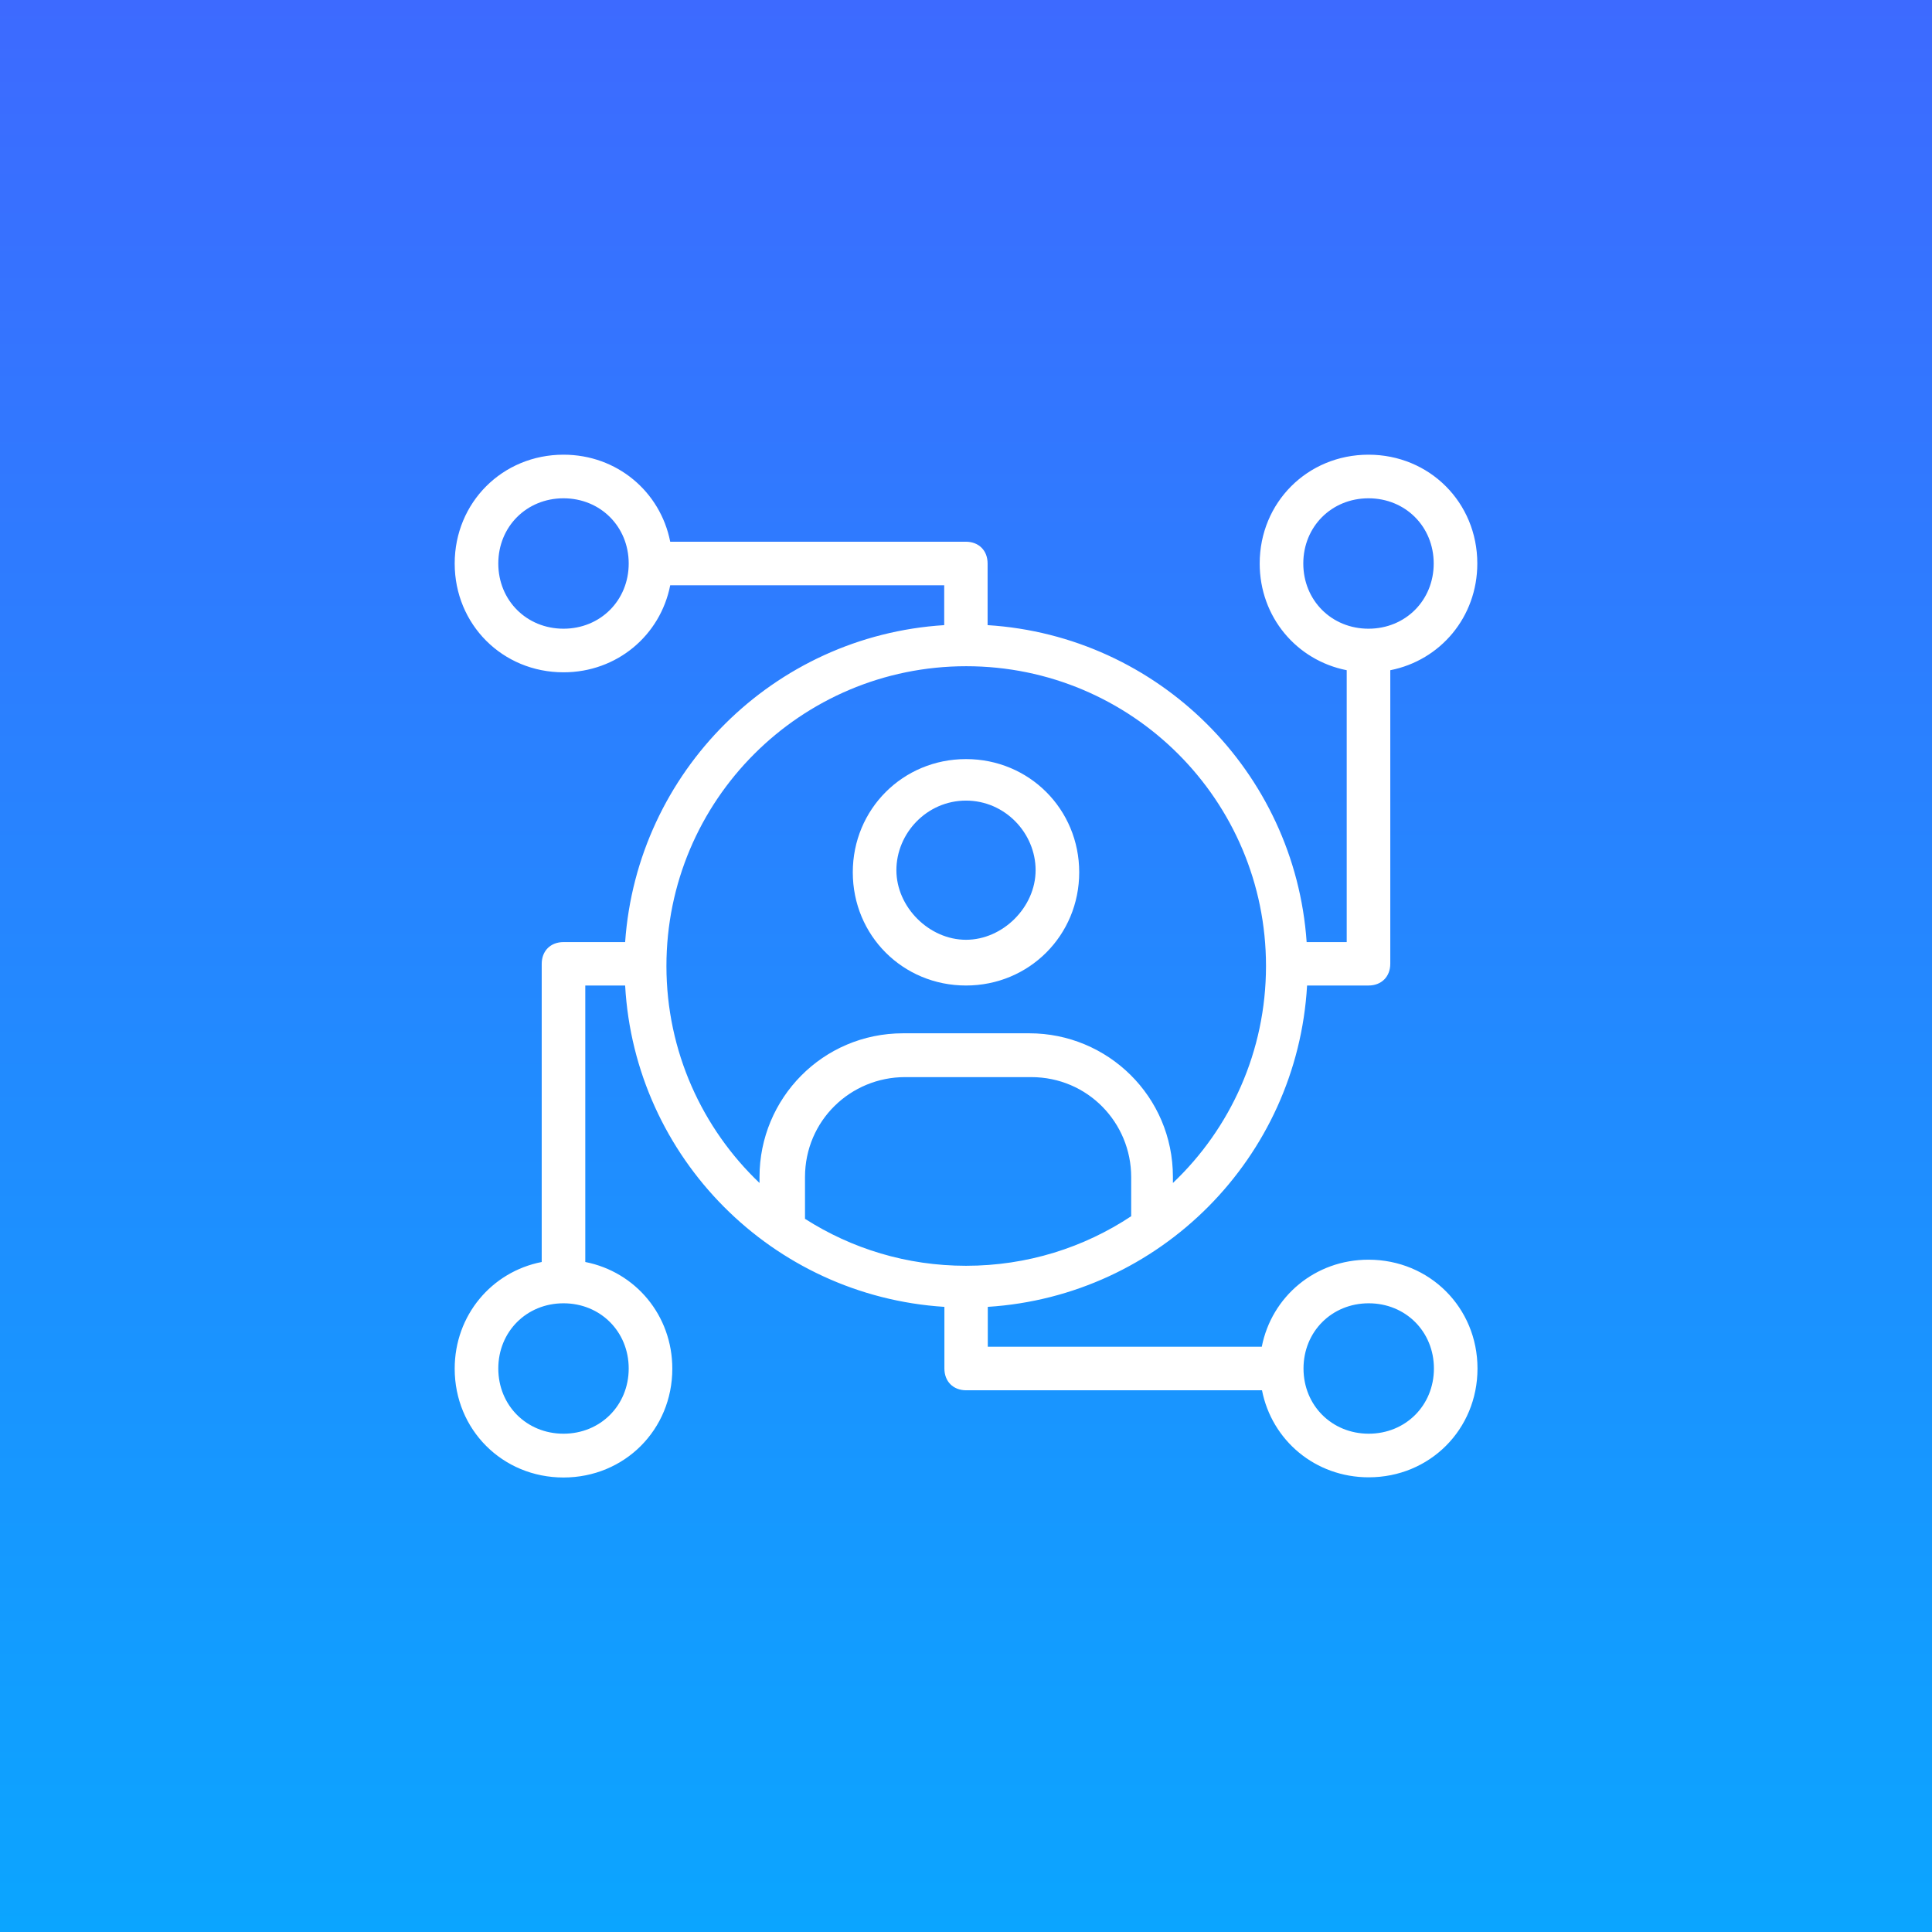 <svg width="72" height="72" viewBox="0 0 72 72" fill="none" xmlns="http://www.w3.org/2000/svg">
<rect x="0" y="0" width="72" height="72" fill="#333333" stroke="none"/>
<rect width="72" height="72" fill="url(#paint0_linear)"/>
<path d="M36 36.727C38.352 36.727 40.219 34.859 40.219 32.508C40.219 30.156 38.352 28.289 36 28.289C33.648 28.289 31.781 30.156 31.781 32.508C31.781 34.867 33.648 36.727 36 36.727ZM36 29.836C37.461 29.836 38.594 31.055 38.594 32.43C38.594 33.805 37.375 35.023 36 35.023C34.625 35.023 33.406 33.805 33.406 32.43C33.406 31.055 34.539 29.836 36 29.836Z" fill="white"/>
<path d="M51 46.945C49.008 46.945 47.391 48.32 47.023 50.188H36.812V48.703C43.227 48.297 48.344 43.148 48.711 36.727H51C51.484 36.727 51.812 36.398 51.812 35.914V24.977C53.68 24.609 55.055 22.992 55.055 21C55.055 18.727 53.273 16.945 51 16.945C48.727 16.945 46.945 18.727 46.945 21C46.945 22.992 48.32 24.609 50.188 24.977V35.109H48.695C48.258 28.766 43.164 23.695 36.805 23.297V21C36.805 20.516 36.477 20.188 35.992 20.188H24.977C24.609 18.32 22.992 16.945 21 16.945C18.727 16.945 16.945 18.727 16.945 21C16.945 23.273 18.727 25.055 21 25.055C22.992 25.055 24.609 23.68 24.977 21.812H35.188V23.297C28.828 23.695 23.742 28.766 23.297 35.109H21C20.516 35.109 20.188 35.438 20.188 35.922V47.031C18.32 47.398 16.945 49.016 16.945 51.008C16.945 53.281 18.727 55.062 21 55.062C23.273 55.062 25.055 53.281 25.055 51.008C25.055 49.016 23.68 47.398 21.812 47.031V36.727H23.297C23.656 43.148 28.781 48.297 35.195 48.703V51C35.195 51.484 35.523 51.812 36.008 51.812H47.031C47.398 53.68 49.016 55.055 51.008 55.055C53.281 55.055 55.062 53.273 55.062 51C55.062 48.727 53.273 46.945 51 46.945ZM48.57 21C48.57 19.625 49.625 18.57 51 18.57C52.375 18.57 53.43 19.625 53.43 21C53.43 22.375 52.375 23.43 51 23.43C49.625 23.43 48.57 22.375 48.57 21ZM21 23.43C19.625 23.43 18.57 22.375 18.57 21C18.57 19.625 19.625 18.57 21 18.57C22.375 18.57 23.43 19.625 23.43 21C23.43 22.375 22.375 23.43 21 23.43ZM23.43 51C23.43 52.375 22.375 53.43 21 53.43C19.625 53.43 18.57 52.375 18.57 51C18.57 49.625 19.625 48.57 21 48.57C22.375 48.57 23.43 49.625 23.43 51ZM42.164 45.32C40.398 46.492 38.281 47.172 36 47.172C33.789 47.172 31.734 46.531 30 45.422V43.867C30 41.758 31.703 40.141 33.727 40.141H38.43C40.539 40.141 42.156 41.844 42.156 43.867V45.32H42.164ZM24.836 36C24.836 29.828 29.836 24.828 36.008 24.828C42.18 24.828 47.18 29.828 47.18 36C47.18 39.18 45.852 42.055 43.711 44.086V43.859C43.711 40.859 41.281 38.508 38.359 38.508H33.656C30.656 38.508 28.305 40.938 28.305 43.859V44.086C26.172 42.055 24.836 39.18 24.836 36ZM51.008 53.43C49.633 53.43 48.578 52.375 48.578 51C48.578 49.625 49.633 48.57 51.008 48.57C52.383 48.57 53.438 49.625 53.438 51C53.438 52.375 52.383 53.43 51.008 53.43Z" fill="white"/>
<defs>
<linearGradient id="paint0_linear" x1="36" y1="0" x2="36" y2="72" gradientUnits="userSpaceOnUse">
<stop stop-color="#3D6AFF"/>
<stop offset="1" stop-color="#0BA5FF"/>
</linearGradient>
</defs>
</svg>
